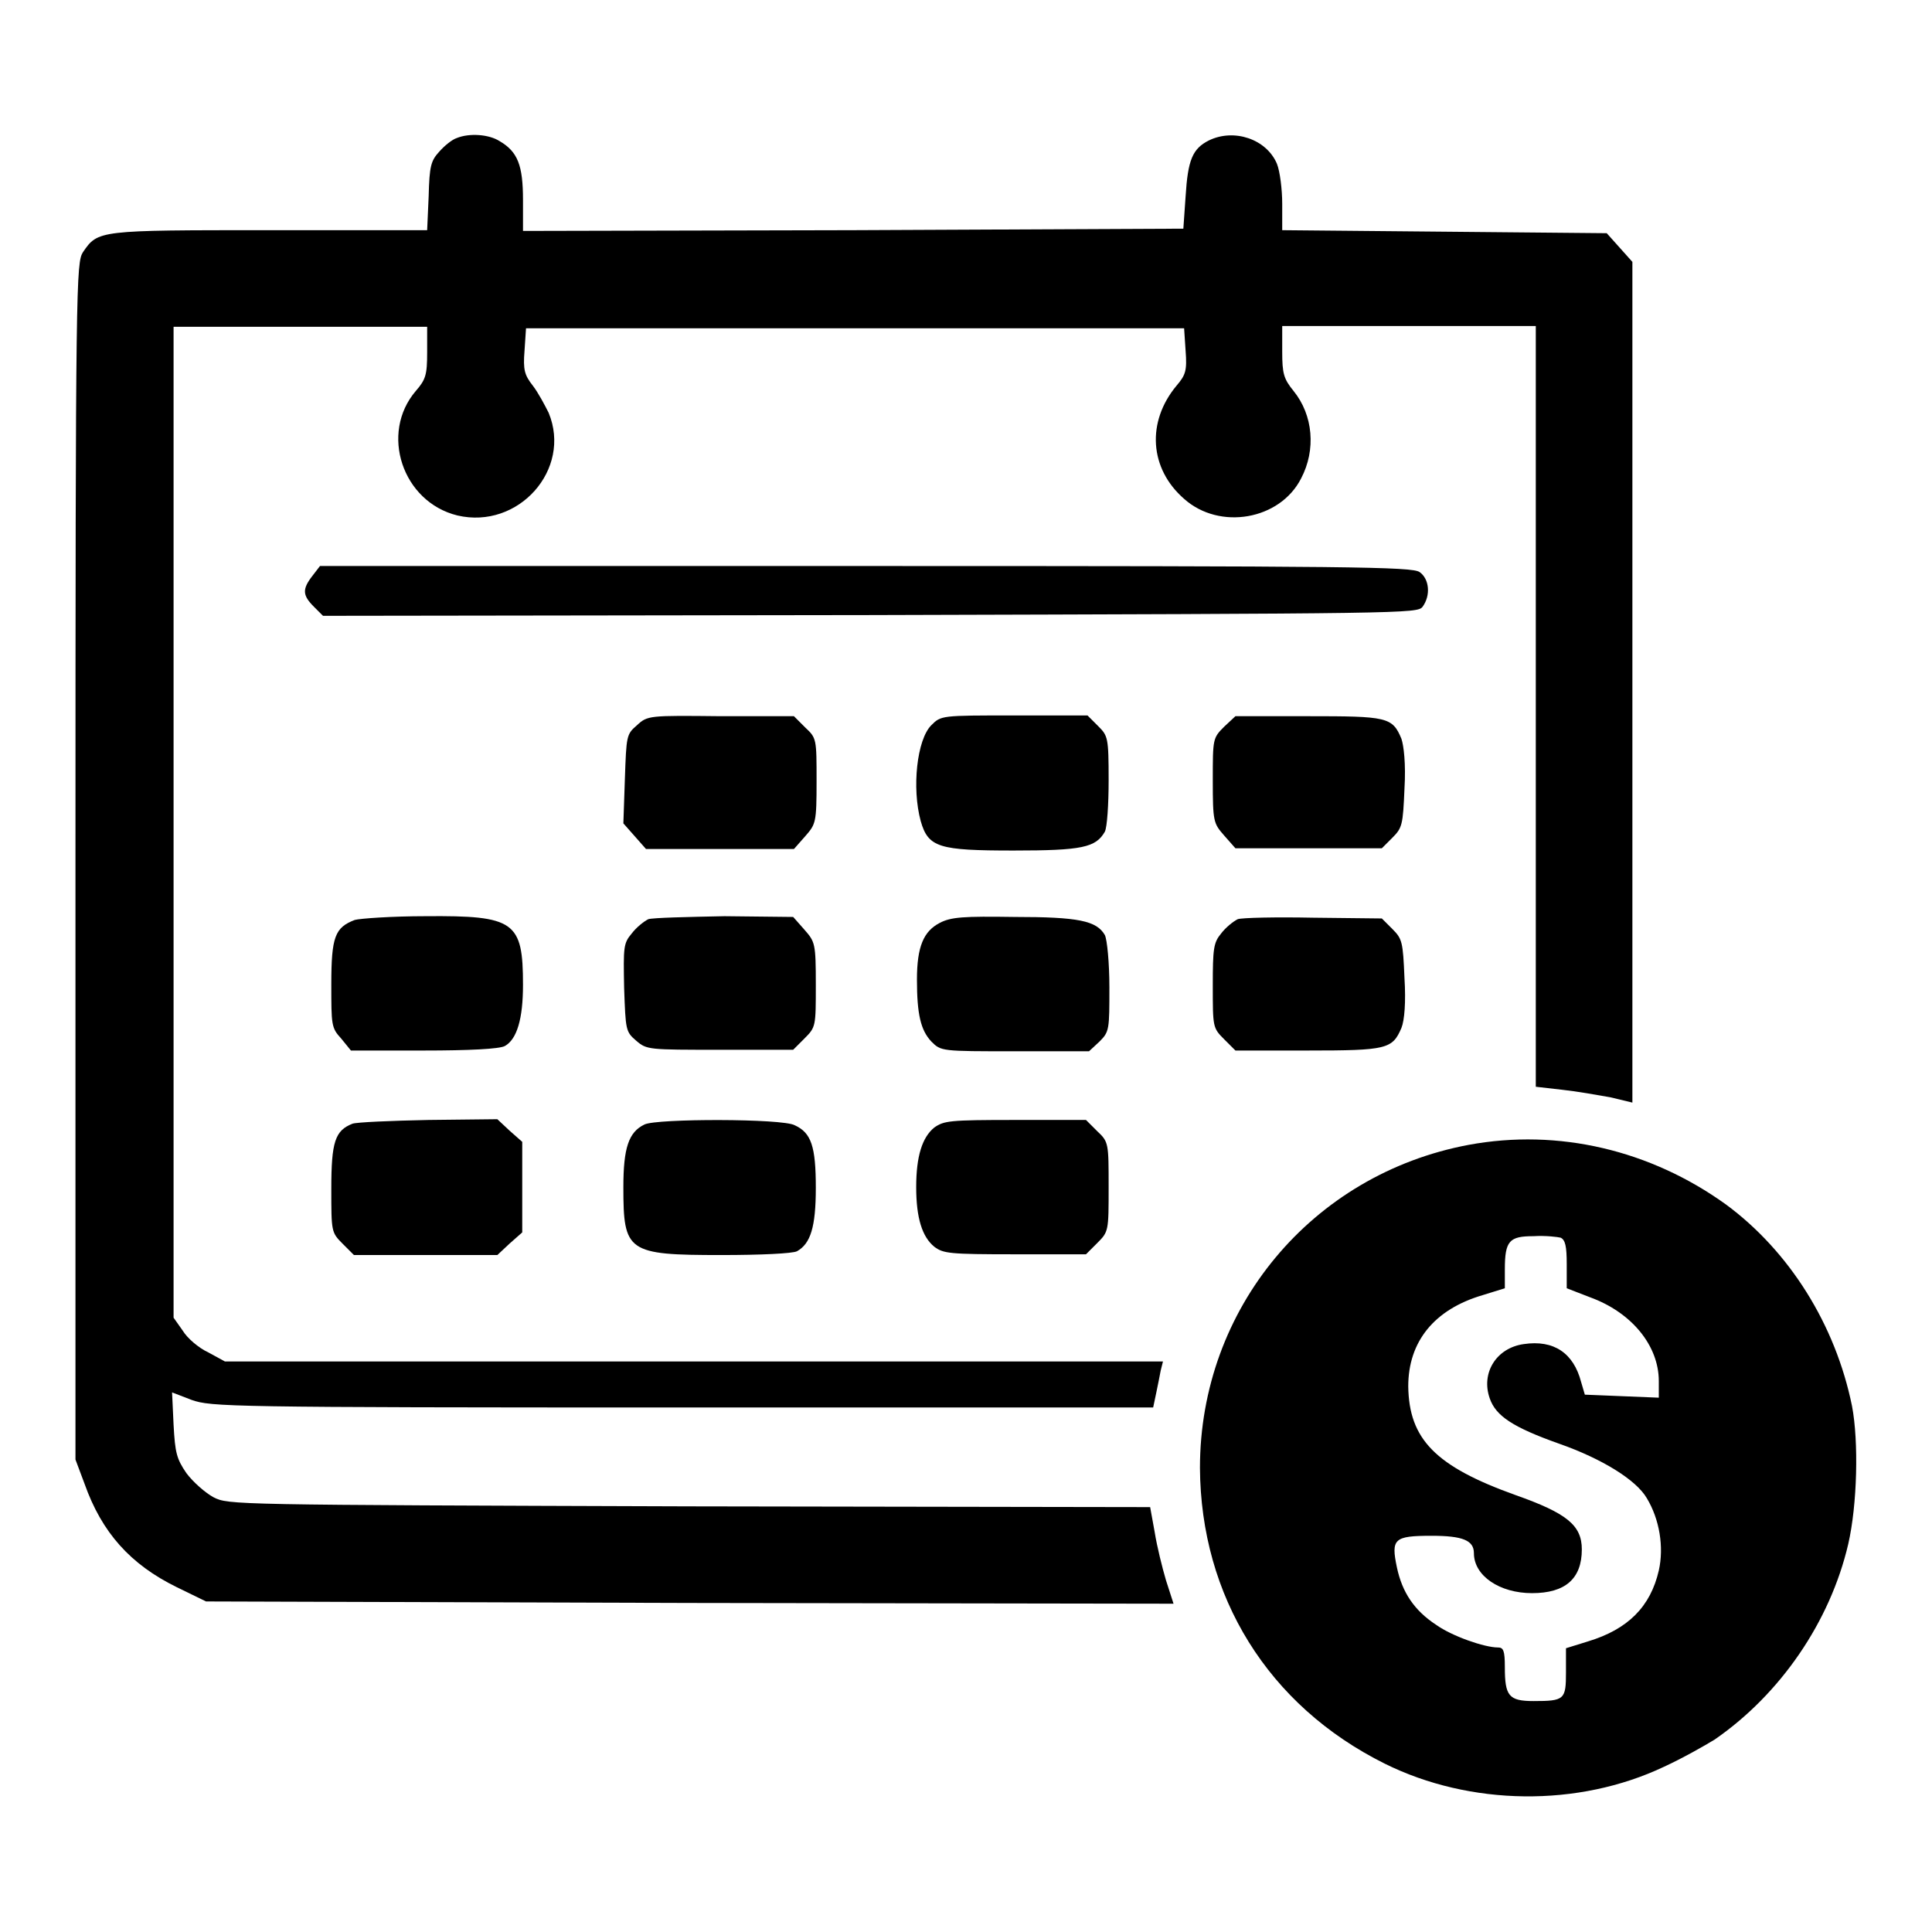 <?xml version="1.0" encoding="utf-8"?>
<!-- Svg Vector Icons : http://www.onlinewebfonts.com/icon -->
<!DOCTYPE svg PUBLIC "-//W3C//DTD SVG 1.1//EN" "http://www.w3.org/Graphics/SVG/1.1/DTD/svg11.dtd">
<svg version="1.1" xmlns="http://www.w3.org/2000/svg" xmlns:xlink="http://www.w3.org/1999/xlink" x="0px" y="0px" viewBox="0 0 256 256" enable-background="new 0 0 256 256" xml:space="preserve">
<g><g><g><path fill="#000000" d="M60.5,18.3c-0.6,0.2-1.6,1-2.3,1.8c-1.1,1.2-1.3,1.9-1.4,5.9l-0.2,4.5H35.7c-22.7,0-22.7,0-24.7,2.9c-0.9,1.4-1,3.7-1,80.7v79.3l1.2,3.2c2.3,6.5,6.1,10.7,12.2,13.7l3.9,1.9l64.1,0.2l64.1,0.1l-1-3.1c-0.5-1.7-1.2-4.5-1.5-6.4l-0.6-3.3l-61.1-0.1c-60.7-0.2-61-0.2-63-1.2c-1.1-0.6-2.7-2-3.6-3.2c-1.3-1.9-1.5-2.7-1.7-6.4l-0.2-4.3l2.6,1c2.6,0.9,4.5,1,65,1h62.4l0.4-1.9c0.2-1,0.5-2.4,0.6-3l0.3-1.2H92H29.8l-2.2-1.2c-1.3-0.6-2.8-1.9-3.4-2.9l-1.2-1.7v-65.7V43.3h16.8h16.8v3.4c0,3-0.2,3.6-1.5,5.1c-4.8,5.6-1.8,14.7,5.5,16.5c8.1,1.9,15.2-6.1,12.1-13.6c-0.5-1-1.4-2.7-2.1-3.6c-1.1-1.4-1.3-2.1-1.1-4.6l0.2-3h43.6h43.6l0.2,3c0.2,2.6,0,3.2-1.2,4.6c-4,4.8-3.6,11,1,15c4.7,4.2,12.7,2.8,15.5-2.7c2-3.8,1.6-8.4-1-11.6c-1.3-1.6-1.5-2.3-1.5-5.2v-3.4h16.8h16.8v50.4v50.4l3.5,0.4c1.9,0.2,4.7,0.7,6.4,1l2.9,0.7V90.5V34.7l-1.7-1.9l-1.7-1.9l-21.5-0.2l-21.5-0.2V27c0-1.9-0.3-4.3-0.7-5.3c-1.4-3.3-5.7-4.7-9-3.1c-2.2,1.1-2.8,2.6-3.1,7.4l-0.3,4.3l-43.7,0.2l-43.8,0.1v-4.1c0-4.6-0.7-6.4-3.1-7.8C64.8,17.8,62.2,17.6,60.5,18.3z"/><path fill="#000000" d="M41.4,76.3c-1.4,1.8-1.3,2.6,0.2,4.1l1.2,1.2l72.5-0.1c71.1-0.2,72.5-0.2,73.2-1.1c1.1-1.5,0.9-3.7-0.4-4.6c-1-0.7-8.8-0.8-73.4-0.8H42.4L41.4,76.3z"/><path fill="#000000" d="M84.4,96.1c-1.4,1.2-1.4,1.4-1.6,7.1l-0.2,5.9l1.5,1.7l1.5,1.7h9.8h9.8l1.5-1.7c1.4-1.6,1.5-1.8,1.5-7.3c0-5.6,0-5.7-1.5-7.1l-1.5-1.5h-9.7C86,94.8,85.8,94.8,84.4,96.1z"/><path fill="#000000" d="M123.4,96.1c-1.9,1.9-2.6,8.3-1.4,12.7c1,3.5,2.4,3.9,12.3,3.9c9.1,0,10.9-0.4,12.1-2.5c0.3-0.6,0.5-3.6,0.5-6.8c0-5.7-0.1-5.9-1.4-7.2l-1.4-1.4h-9.7C124.7,94.8,124.7,94.8,123.4,96.1z"/><path fill="#000000" d="M162.2,96.3c-1.5,1.5-1.5,1.6-1.5,7.1c0,5.5,0.1,5.7,1.5,7.3l1.5,1.7h9.7h9.7l1.4-1.4c1.3-1.3,1.4-1.7,1.6-6.5c0.2-3.3-0.1-5.7-0.4-6.6c-1.2-2.9-1.9-3-12.4-3h-9.6L162.2,96.3z"/><path fill="#000000" d="M47,121.9c-2.6,1-3.1,2.2-3.1,8.5c0,5.4,0,5.8,1.3,7.2l1.3,1.6h9.7c5.9,0,10-0.2,10.7-0.6c1.6-0.9,2.4-3.6,2.4-8.1c0-8.4-1.1-9.2-12.9-9.1C52,121.4,47.7,121.7,47,121.9z"/><path fill="#000000" d="M85.9,121.8c-0.6,0.3-1.6,1.1-2.2,1.9c-1.1,1.3-1.1,1.8-1,7.2c0.2,5.6,0.2,5.8,1.6,7c1.4,1.2,1.6,1.2,11.1,1.2h9.7l1.5-1.5c1.5-1.5,1.5-1.6,1.5-7.1c0-5.5-0.1-5.7-1.5-7.3l-1.5-1.7l-9.1-0.1C91.1,121.5,86.5,121.6,85.9,121.8z"/><path fill="#000000" d="M124.5,122.3c-2.1,1.1-3,3.1-3,7.5c0,4.6,0.5,6.7,1.9,8.2c1.3,1.3,1.3,1.3,11.1,1.3h9.8l1.4-1.3c1.3-1.3,1.3-1.6,1.3-7.2c0-3.2-0.3-6.3-0.6-6.9c-1.1-1.9-3.5-2.4-12-2.4C127.7,121.4,126,121.5,124.5,122.3z"/><path fill="#000000" d="M164,121.8c-0.6,0.3-1.6,1.1-2.2,1.9c-1,1.2-1.1,2-1.1,6.9c0,5.5,0,5.6,1.5,7.1l1.5,1.5h9.6c10.5,0,11.2-0.2,12.4-3c0.4-1,0.6-3.4,0.4-6.6c-0.2-4.8-0.3-5.2-1.6-6.5l-1.4-1.4l-9.1-0.1C169.1,121.5,164.5,121.6,164,121.8z"/><path fill="#000000" d="M46.7,148.9c-2.3,0.9-2.8,2.4-2.8,8.6c0,5.7,0,5.8,1.5,7.3l1.5,1.5h9.5h9.5l1.6-1.5l1.7-1.5v-6v-6l-1.7-1.5l-1.6-1.5l-9.1,0.1C51.8,148.5,47.2,148.7,46.7,148.9z"/><path fill="#000000" d="M85.4,149c-2.1,1-2.8,3.1-2.8,8.3c0,8.6,0.5,9,13,9c5.2,0,9.4-0.2,10-0.5c1.8-1,2.5-3.2,2.5-8.4c0-5.5-0.6-7.3-2.8-8.3C103.7,148.2,87,148.2,85.4,149z"/><path fill="#000000" d="M123.8,149.4c-1.6,1.3-2.4,3.8-2.4,7.9c0,4.1,0.8,6.6,2.4,7.9c1.2,0.9,2,1,10.7,1h9.4l1.5-1.5c1.5-1.5,1.5-1.6,1.5-7.4s0-6-1.5-7.4l-1.5-1.5h-9.4C125.8,148.4,125.1,148.5,123.8,149.4z"/><path fill="#000000" d="M194.6,151.7c-20.8,3.9-35.6,21.7-35.6,42.8c0.1,17,9,31.5,24.5,39.2c11.3,5.6,25.6,5.8,37,0.4c2.4-1.1,5.4-2.8,6.7-3.6c8.7-6,15.3-15.6,17.7-25.9c1.2-5.2,1.4-13.6,0.5-18.3c-2.2-10.8-8.3-20.5-16.7-26.7C218.7,152.4,206.5,149.5,194.6,151.7z M206.8,164c0.6,0.3,0.8,1.1,0.8,3.5v3.2l3.1,1.2c5.5,2,9.1,6.4,9.1,11.1v2.2l-4.9-0.2l-4.9-0.2l-0.5-1.7c-1-3.8-3.6-5.6-7.6-5c-3.6,0.5-5.7,3.8-4.5,7.2c0.8,2.3,3,3.8,9.2,6c5.7,2,10.2,4.8,11.6,7.2c1.7,2.8,2.3,6.5,1.6,9.6c-1.1,4.8-4.1,7.8-9.4,9.4l-2.9,0.9v3.2c0,3.6-0.2,3.8-4.3,3.8c-3.3,0-3.8-0.7-3.8-4.5c0-2.2-0.2-2.6-0.9-2.6c-1.8,0-6.1-1.5-8.2-3c-2.9-1.9-4.5-4.3-5.2-7.6c-0.8-3.8-0.4-4.2,4.6-4.2c4.1,0,5.6,0.6,5.6,2.3c0,3,3.4,5.3,7.7,5.3c4.4,0,6.6-1.9,6.6-5.8c0-3.2-2-4.8-8.8-7.2c-10.6-3.8-14.1-7.4-14.2-14.4c0-5.9,3.4-10.2,9.9-12.1l2.9-0.9v-2.5c0-3.8,0.6-4.4,3.8-4.4C204.8,163.7,206.4,163.9,206.8,164z"/></g></g></g>
</svg>